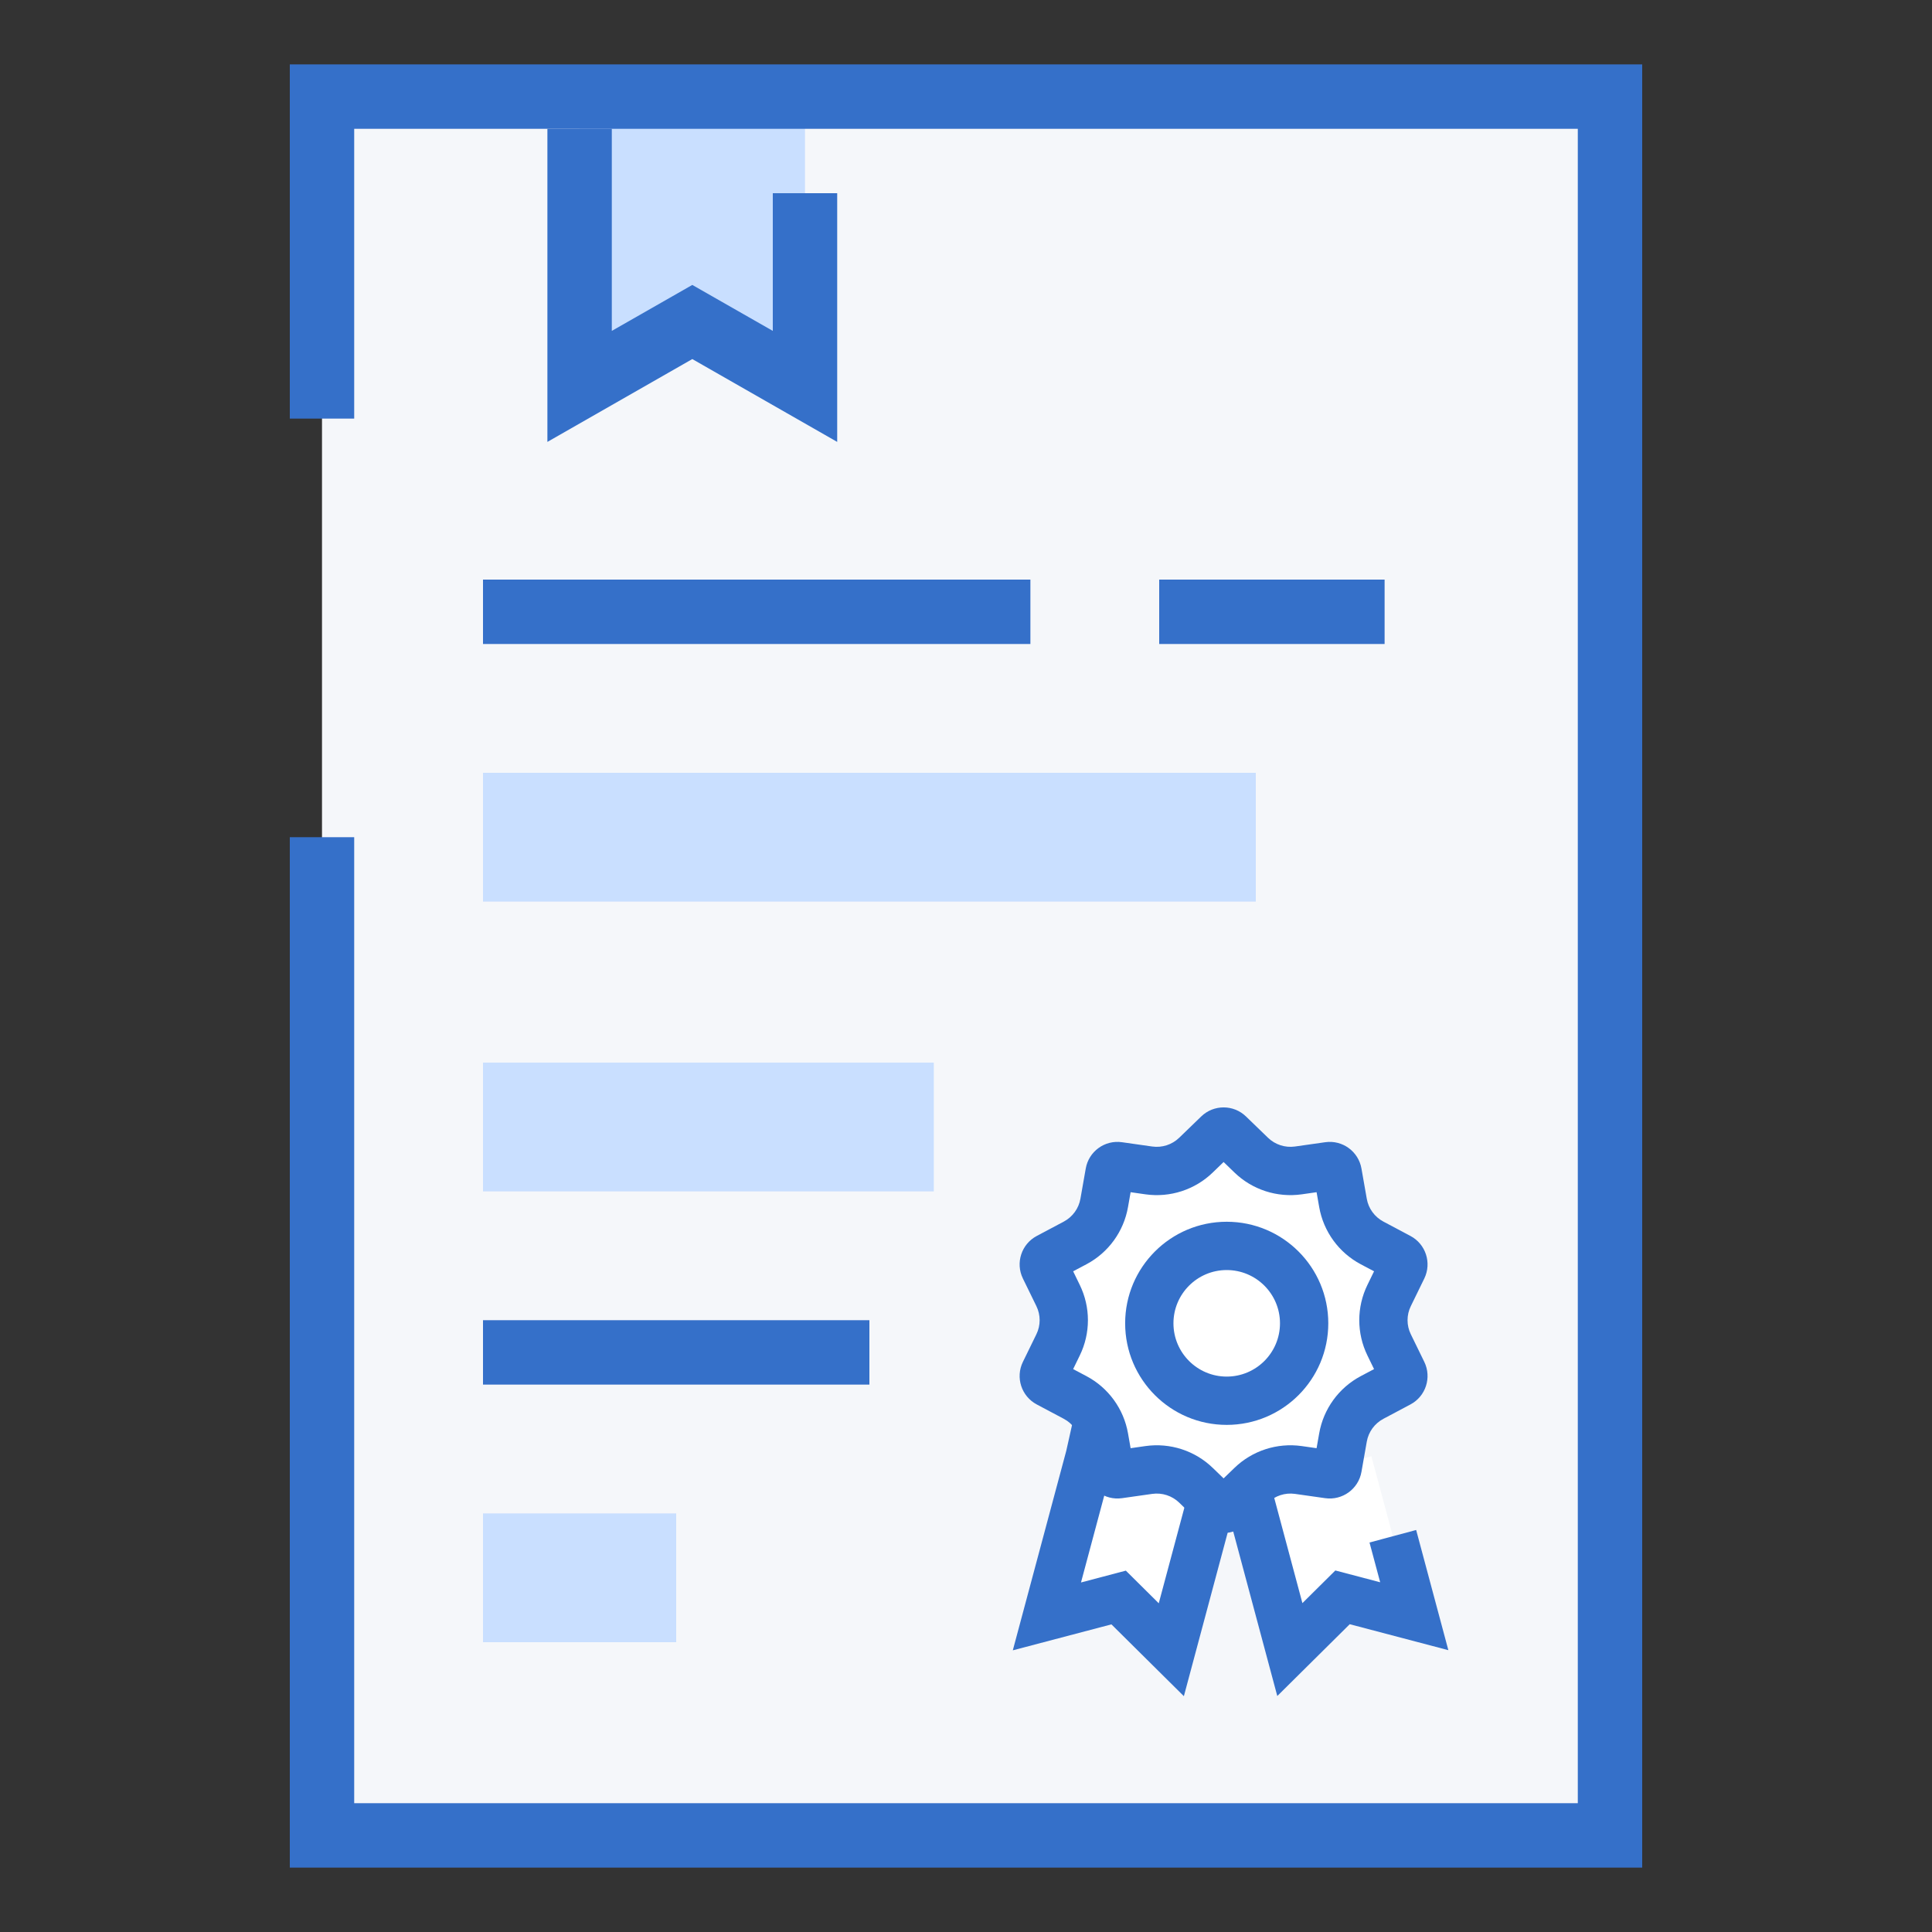 <svg width="48" height="48" viewBox="0 0 48 48" fill="none" xmlns="http://www.w3.org/2000/svg">
<rect x="0" y="0" width="48" height="48" fill="#333333" stroke="none"/>
<rect x="8" y="2.4" width="32" height="43.2" fill="#F5F7FA"/>
<path d="M35.137 40.154L34.072 36.18L30.982 37.009L32.046 40.983L33.355 39.685L35.137 40.154Z" fill="white"/>
<path fill-rule="evenodd" clip-rule="evenodd" d="M31.561 36.853L30.402 37.164L31.734 42.137L33.534 40.353L35.984 40.998L35.184 38.012L34.025 38.323L34.29 39.311L33.176 39.018L32.358 39.829L31.561 36.853Z" fill="#3570C9"/>
<path d="M29.101 40.987L30.166 37.013L27.075 36.185L26.01 40.159L27.792 39.69L29.101 40.987Z" fill="white"/>
<path fill-rule="evenodd" clip-rule="evenodd" d="M26.492 36.042L26.888 34.269L28.059 34.531L27.657 36.328L26.857 39.316L27.971 39.022L28.789 39.833L29.586 36.858L30.745 37.168L29.413 42.141L27.613 40.357L25.163 41.002L26.492 36.042Z" fill="#3570C9"/>
<ellipse cx="30.4" cy="32.8" rx="4" ry="4" fill="white"/>
<path d="M14.4 9.6V2.4H20V9.6L17.2 8L14.4 9.6Z" fill="#C9DFFF"/>
<path fill-rule="evenodd" clip-rule="evenodd" d="M40.8 1.6H7.2V10.4H8.8V3.2H39.2V44.8H8.8V20.8H7.2V46.4H40.8V1.6Z" fill="#3570C9"/>
<path fill-rule="evenodd" clip-rule="evenodd" d="M30.4 28.87L30.131 29.13C29.688 29.559 29.071 29.759 28.46 29.673L28.09 29.62L28.025 29.989C27.919 30.596 27.538 31.121 26.993 31.41L26.662 31.585L26.826 31.922C27.097 32.476 27.097 33.124 26.826 33.678L26.662 34.015L26.993 34.19C27.538 34.479 27.919 35.004 28.025 35.611L28.09 35.98L28.46 35.927C29.071 35.841 29.688 36.041 30.131 36.47L30.4 36.73L30.669 36.47C31.112 36.041 31.729 35.841 32.34 35.927L32.71 35.98L32.775 35.611C32.881 35.004 33.263 34.479 33.807 34.19L34.138 34.015L33.974 33.678C33.703 33.124 33.703 32.476 33.974 31.922L34.138 31.585L33.807 31.41C33.263 31.121 32.881 30.596 32.775 29.989L32.71 29.62L32.34 29.673C31.729 29.759 31.112 29.559 30.669 29.13L30.4 28.87ZM30.956 27.738C30.646 27.438 30.154 27.438 29.844 27.738L29.297 28.267C29.119 28.439 28.873 28.519 28.628 28.485L27.875 28.378C27.447 28.317 27.049 28.607 26.975 29.032L26.843 29.782C26.8 30.025 26.648 30.234 26.43 30.35L25.758 30.707C25.377 30.909 25.224 31.377 25.414 31.765L25.748 32.449C25.857 32.67 25.857 32.93 25.748 33.151L25.414 33.835C25.224 34.223 25.377 34.691 25.758 34.893L26.43 35.25C26.648 35.366 26.8 35.575 26.843 35.819L26.975 36.568C27.049 36.993 27.447 37.282 27.875 37.222L28.628 37.115C28.873 37.081 29.119 37.161 29.297 37.333L29.844 37.862C30.154 38.162 30.646 38.162 30.956 37.862L31.503 37.333C31.681 37.161 31.927 37.081 32.172 37.115L32.925 37.222C33.352 37.282 33.751 36.993 33.825 36.568L33.957 35.819C33.999 35.575 34.152 35.366 34.37 35.25L35.042 34.893C35.423 34.691 35.575 34.223 35.386 33.835L35.052 33.151C34.943 32.93 34.943 32.67 35.052 32.449L35.386 31.765C35.575 31.377 35.423 30.909 35.042 30.707L34.37 30.35C34.152 30.234 33.999 30.025 33.957 29.782L33.825 29.032C33.751 28.607 33.352 28.317 32.925 28.378L32.172 28.485C31.927 28.519 31.681 28.439 31.503 28.267L30.956 27.738Z" fill="#3570C9"/>
<path fill-rule="evenodd" clip-rule="evenodd" d="M30.477 34.201C31.208 34.201 31.801 33.608 31.801 32.877C31.801 32.147 31.208 31.554 30.477 31.554C29.747 31.554 29.154 32.147 29.154 32.877C29.154 33.608 29.747 34.201 30.477 34.201ZM30.477 35.401C31.871 35.401 33.001 34.271 33.001 32.877C33.001 31.484 31.871 30.354 30.477 30.354C29.084 30.354 27.954 31.484 27.954 32.877C27.954 34.271 29.084 35.401 30.477 35.401Z" fill="#3570C9"/>
<rect x="12" y="26.4" width="11.2" height="3.2" fill="#C9DFFF"/>
<rect x="12" y="19.2" width="19.2" height="3.2" fill="#C9DFFF"/>
<rect x="12" y="32.8" width="9.6" height="1.6" fill="#3570C9"/>
<rect x="12" y="37.6" width="4.8" height="3.2" fill="#C9DFFF"/>
<rect x="12" y="14.4" width="13.6" height="1.6" fill="#3570C9"/>
<rect x="28.8" y="14.4" width="5.6" height="1.6" fill="#3570C9"/>
<path fill-rule="evenodd" clip-rule="evenodd" d="M20.8 4.8V10.979L17.2 8.921L13.6 10.979L13.6 3.2H15.2V8.221L17.2 7.079L19.2 8.221V4.8H20.8Z" fill="#3570C9"/>
</svg>
